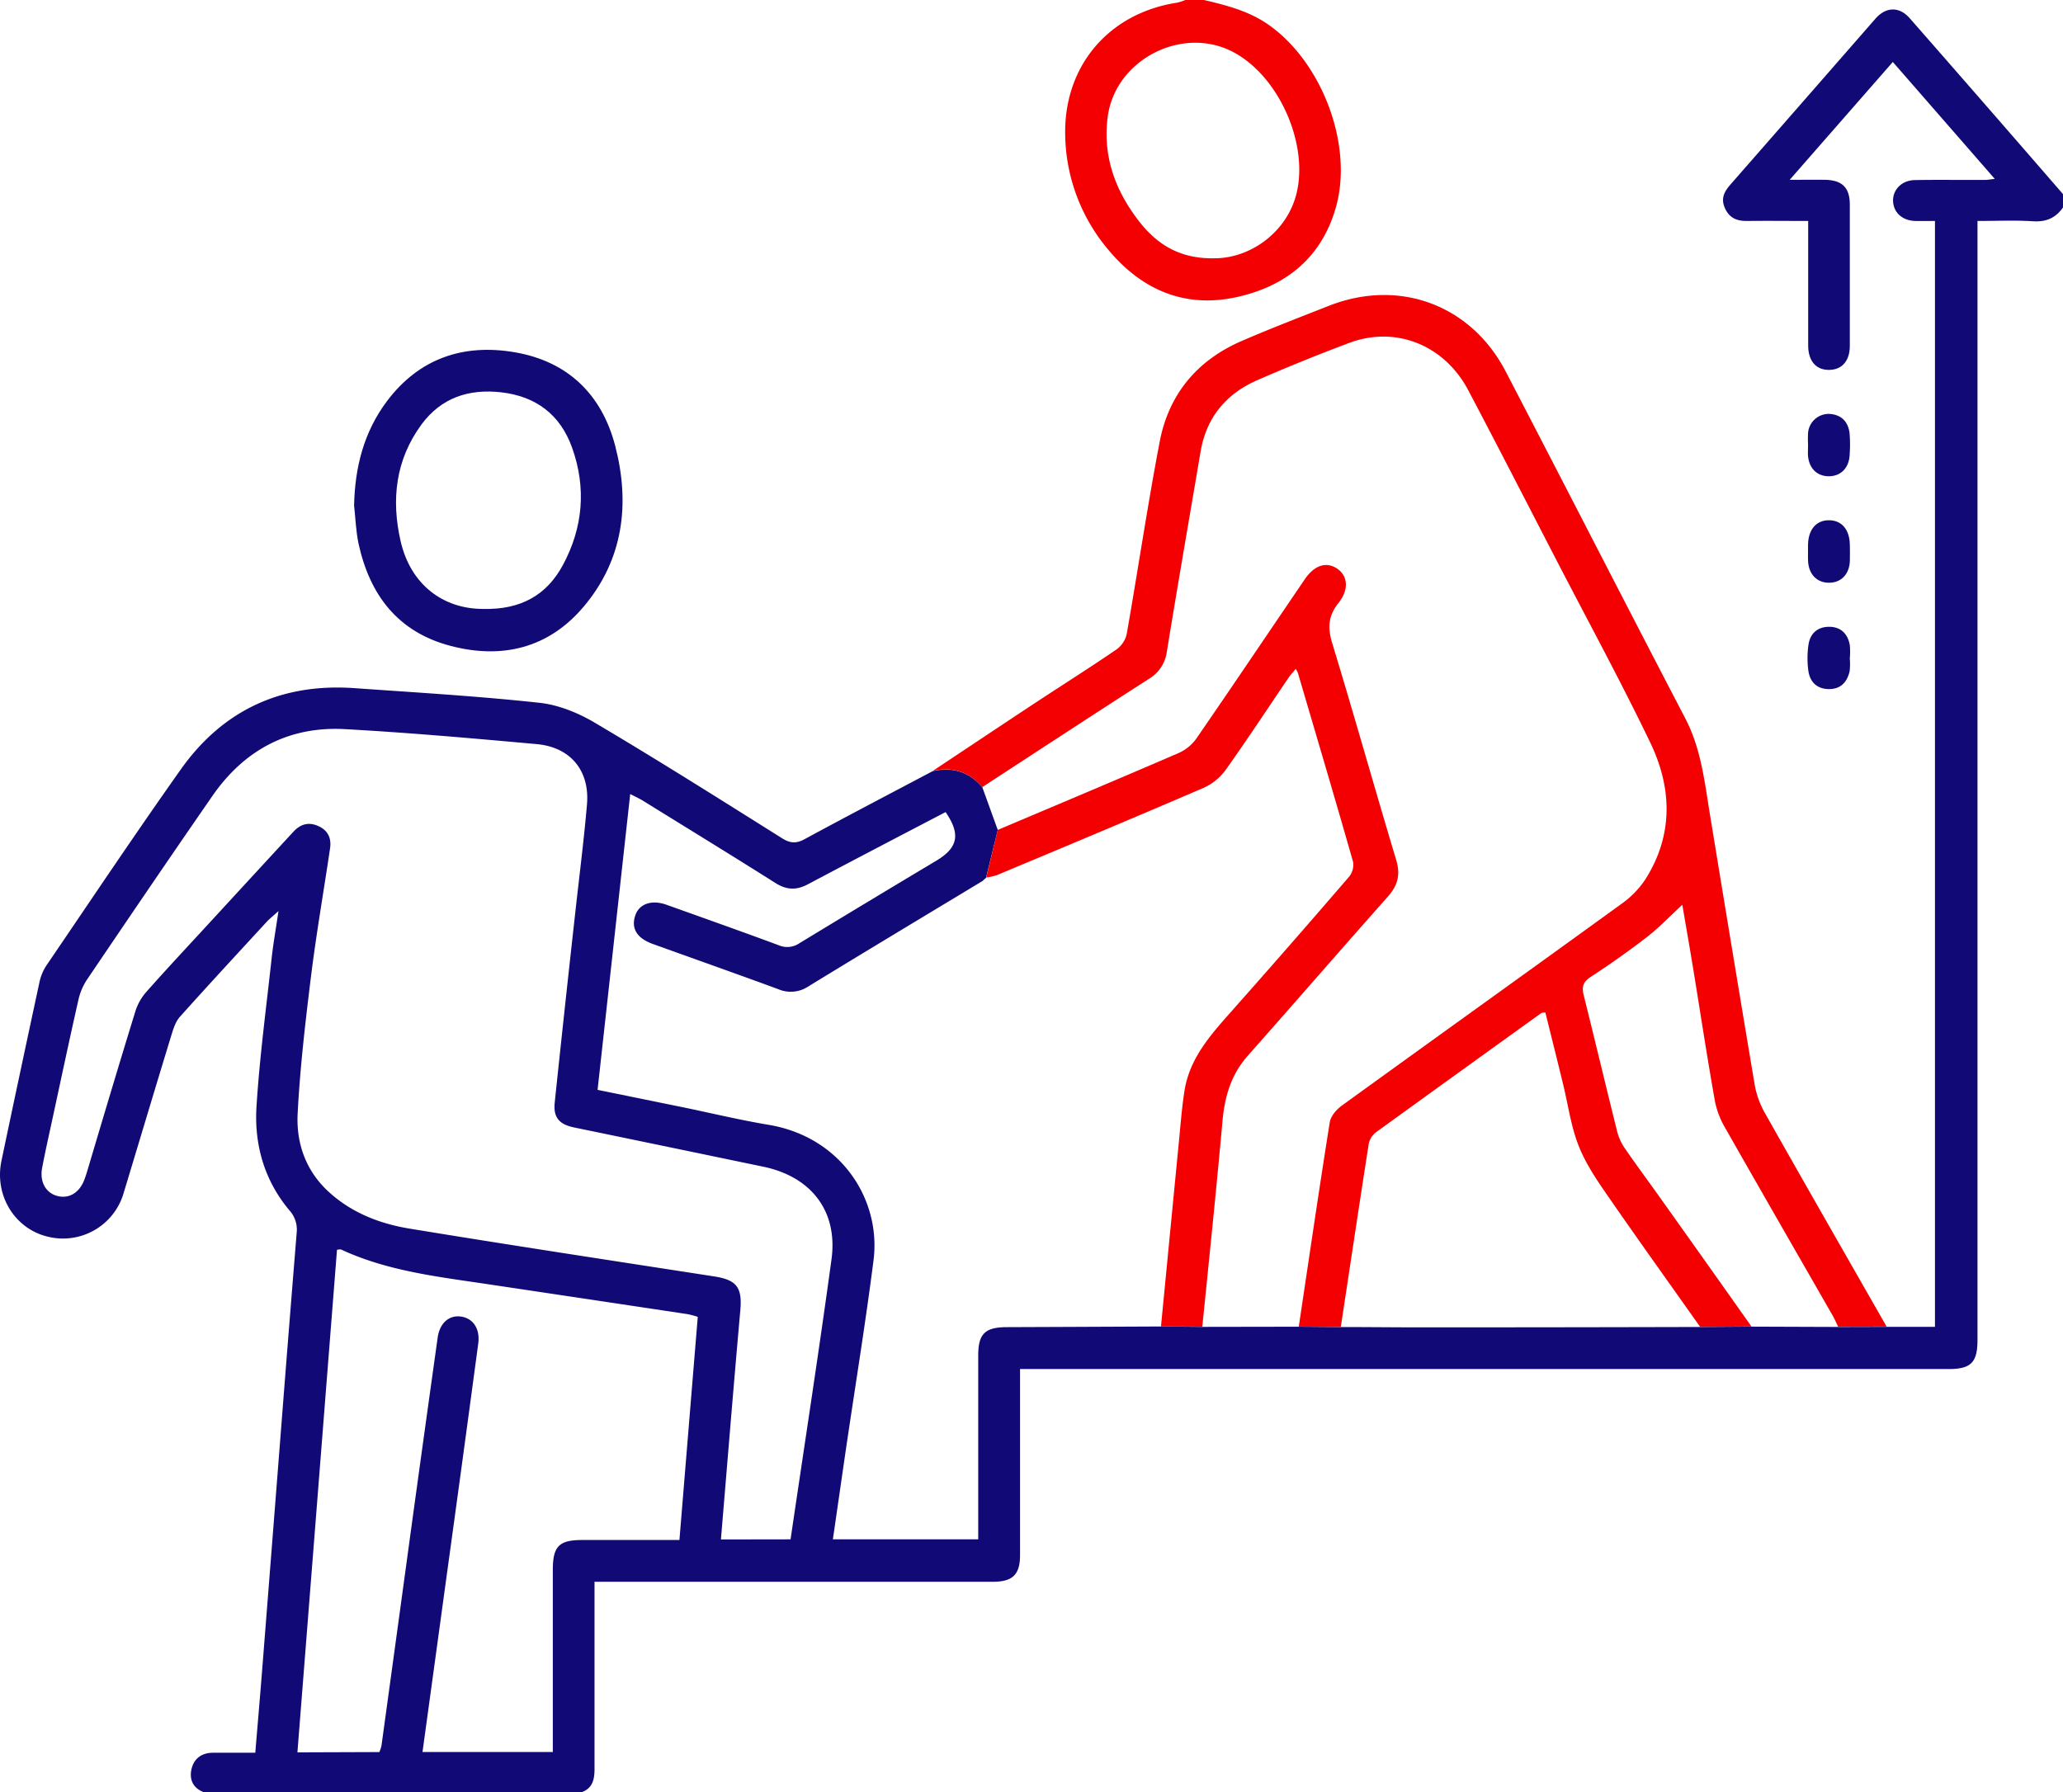 <svg xmlns="http://www.w3.org/2000/svg" viewBox="0 0 775.69 673.99"><defs><style>.cls-1{fill:#110975;}.cls-2{fill:#f50002;}</style></defs><g id="Capa_2" data-name="Capa 2"><g id="Capa_1-2" data-name="Capa 1"><path class="cls-1" d="M775.69,78c-2.75,4-6.37,5.53-11.35,5.21-6.76-.43-13.57-.11-20.8-.11V503.86c0,8.53-2.43,11-10.87,11H383.54v69.92c0,7.39-2.74,10.08-10.28,10.08H223.54v5.36q0,32.49,0,65c0,3.89-.66,7.31-4.89,8.79h-142c-4.11-1.56-5.55-4.84-4.63-8.76s3.84-6.09,8.07-6.09h15.9c.85-10.28,1.73-20.32,2.52-30.37q4.41-55.93,8.77-111.87,2.1-26.59,4.26-53.19a10.79,10.79,0,0,0-2.71-8.54c-9.42-11.21-13.28-24.7-12.39-39,1.18-18.71,3.68-37.33,5.72-56,.59-5.41,1.56-10.79,2.55-17.57-2.09,1.91-3.33,2.88-4.38,4-10.94,11.88-21.9,23.73-32.67,35.75-1.56,1.74-2.41,4.27-3.11,6.58-6.07,19.82-12,39.7-18,59.51A23.75,23.75,0,0,1,17.66,465c-12.3-3.11-19.83-15.6-17.1-28.51q7.06-33.6,14.29-67.17A18.35,18.35,0,0,1,17.51,363c16.73-24.59,33.25-49.32,50.43-73.59,15.83-22.36,37.88-32.56,65.3-30.62,23.22,1.64,46.47,3,69.59,5.51,7.14.77,14.53,3.77,20.77,7.47,23.68,14,47,28.74,70.31,43.38,3,1.9,5.29,2.24,8.52.49,16-8.68,32.17-17.12,48.28-25.64,7.42-1.68,13.68.21,18.65,6.08q2.89,8,5.81,16.07l-4.44,18,0,0-1.31,1.17c-21.86,13.21-43.77,26.35-65.55,39.69A11.9,11.9,0,0,1,292.63,372c-15.68-5.77-31.45-11.33-47.17-17-6.05-2.18-8.28-5.94-6.55-10.85,1.51-4.3,6.17-5.87,11.71-3.89,14,5,28.1,10,42.06,15.17a8.07,8.07,0,0,0,7.82-.66q25.71-15.64,51.56-31.09c8.14-4.88,9.21-9.91,3.49-18.28-17.27,9-34.6,18.05-51.86,27.19-4.25,2.25-7.94,2.12-12.08-.49-16.55-10.46-33.24-20.68-49.9-31-1.44-.88-3-1.58-4.75-2.49-4.14,37.51-8.19,74.28-12.27,111.25l32.14,6.56c10.72,2.21,21.38,4.79,32.17,6.59,27.1,4.52,42.35,27.93,39.45,50.92-3,23.55-6.84,47-10.29,70.47-1.68,11.44-3.3,22.88-5,34.49h54.65v-5.13q0-32,0-64c0-8.12,2.53-10.63,10.7-10.66q29-.11,58-.25L452,499l36.31-.06,15.8.12c10.3,0,20.6.13,30.91.12q52.1,0,104.21-.14l19.3-.13,32.7.12,18.2-.05h18.12V83.1c-2.49,0-4.93.05-7.37,0-4.82-.11-8.18-3.1-8.38-7.38s3.18-7.94,8.25-8c8.81-.16,17.63,0,26.45-.06.79,0,1.59-.17,3.53-.39L711.7,23.3,672.93,67.62c5.34,0,9.25-.05,13.16,0,6.59.1,9.43,2.91,9.44,9.37q0,26.49,0,53c0,5.69-2.87,9-7.65,9.11-5,.11-8-3.3-8-9.22,0-13.82,0-27.65,0-41.48V83.1c-7.91,0-15.36-.09-22.82,0-3.86.07-6.75-1-8.46-4.77s-.21-6.34,2.11-9Q677.93,38.23,705.19,7c4-4.53,9-4.59,12.9-.11Q747,39.89,775.69,73ZM297.25,578.9c5.2-35.3,10.61-70.23,15.39-105.26,2.48-18.11-7.56-31.11-25.65-34.88q-35.57-7.41-71.16-14.76c-5.63-1.17-7.84-3.82-7.25-9.4,2.46-23.47,5-46.92,7.61-70.38,1.52-13.89,3.31-27.74,4.51-41.65,1.1-12.74-6.16-21.57-18.91-22.73-24-2.17-48-4.3-72.12-5.63-21-1.16-37.75,7.76-49.72,25-15.89,22.94-31.55,46-47.2,69.14A22.67,22.67,0,0,0,29.49,376c-3.34,14.72-6.47,29.49-9.65,44.24-1.36,6.33-2.8,12.64-4,19-1,5.35,1.5,9.53,5.91,10.58s8.33-1.42,10.12-6.57c.27-.79.55-1.57.79-2.36,6-20.16,12-40.34,18.21-60.46a20.18,20.18,0,0,1,4-7.23c7.5-8.48,15.23-16.75,22.9-25.08Q94,330.48,110.26,312.85c2.84-3.1,6.08-3.87,9.83-2,3.43,1.69,4.57,4.69,4,8.28-2.38,16.1-5.18,32.14-7.18,48.29-2.11,17.13-4.12,34.32-5,51.54-.54,11.19,3.2,21.66,12,29.54,8.55,7.7,19,11.72,30,13.53,38.18,6.28,76.43,12.07,114.66,18,8.47,1.31,10.55,4.19,9.79,12.75-2.55,28.62-4.87,57.26-7.29,86.16Zm-154.61,80a12.75,12.75,0,0,0,.79-2.38q5.7-41.44,11.35-82.92,4.84-35.28,9.78-70.55c.79-5.59,4.38-8.59,8.87-7.91s7.13,4.6,6.39,10.13q-5.76,43-11.68,85.89c-3.07,22.5-6.16,45-9.28,67.73h49V590.4c0-8.89,2.32-11.25,11.1-11.25h36.51c2.32-28.28,4.6-56,6.89-83.92a35.9,35.9,0,0,0-3.72-1Q221.2,488.59,183.76,483c-18.84-2.84-37.86-4.9-55.45-13.07-.38-.17-.93,0-1.6.08q-7.42,94.42-14.88,189Z"/><path class="cls-2" d="M452.69,0c8.47,2,16.81,4.1,24.19,9.24,20.23,14.1,32.13,45.47,25.36,68.94-5.4,18.73-18.71,29.48-37.25,33.55-19.65,4.32-35.79-2.81-48.29-17.84A68.33,68.33,0,0,1,400.53,51.4C399.71,25.25,416.56,5,442.61,1a18.83,18.83,0,0,0,3.08-1Zm4,97.13c13.67,0,27.22-10,30.77-24.25C492.12,54.24,481,28.94,464,19.74c-19.17-10.42-44.66,2.56-47.5,24.2-1.89,14.33,2.57,27,11,38.25C434.19,91.19,442.81,97.44,456.7,97.13Z"/><path class="cls-2" d="M658.56,498.87l-19.3.13c-12.07-17.08-24.26-34.06-36.12-51.27-3.81-5.53-7.52-11.36-9.86-17.59-2.66-7.08-3.7-14.77-5.5-22.18-2.21-9.1-4.49-18.19-6.73-27.24-.9.15-1.29.1-1.53.27q-31.15,22.39-62.22,44.88a7.32,7.32,0,0,0-2.66,4.36c-3.59,22.91-7,45.85-10.5,68.79l-15.8-.12c3.84-25.62,7.58-51.26,11.65-76.84.36-2.27,2.46-4.75,4.43-6.19,35-25.36,70.18-50.52,105.18-75.9a35,35,0,0,0,9-9.18C629.29,314,628.72,296.2,620.37,279c-11-22.85-23.15-45.19-34.83-67.74-11.13-21.51-22.16-43.06-33.46-64.47-9-17.08-27.34-24.38-44.79-17.82q-17.44,6.54-34.55,14c-11.71,5.13-19.14,14-21.32,26.88-4.24,25.05-8.59,50.07-12.67,75.14A14,14,0,0,1,432,255.3c-21,13.47-41.8,27.13-62.68,40.73-5-5.87-11.23-7.76-18.65-6.08,13-8.62,25.93-17.28,38.94-25.86,10.12-6.67,20.39-13.13,30.4-20a9.75,9.75,0,0,0,3.66-5.78c4.22-24,7.79-48.2,12.37-72.16,3.4-17.85,14.05-30.65,30.8-37.9,10.8-4.68,21.8-8.9,32.76-13.22,26.39-10.4,53.45-.49,66.56,24.7,22.59,43.42,44.86,87,67.5,130.41,5.68,10.89,7.13,22.67,9,34.44q8.44,51.63,17.08,103.23a33.22,33.22,0,0,0,3.79,10.63c15.17,26.88,30.53,53.66,45.84,80.46l-18.21.05c-.73-1.48-1.39-3-2.21-4.43-13.37-23.33-26.8-46.62-40.08-70a32.79,32.79,0,0,1-4-10.1c-3-16.83-5.55-33.72-8.31-50.59-1.29-7.86-2.68-15.71-4-23.58-4.72,4.36-8.72,8.6-13.28,12.12-6.83,5.29-13.91,10.27-21.15,15-2.94,1.91-3.44,3.79-2.65,6.94,4.22,16.9,8.25,33.85,12.46,50.75a19.67,19.67,0,0,0,2.68,6.32c4.31,6.31,8.89,12.43,13.31,18.67Q641.31,474.45,658.56,498.87Z"/><path class="cls-1" d="M133.14,190.15c.29-14.39,3.67-27.74,12.37-39.3,12.1-16.09,28.73-21.67,48-18.38,19.93,3.4,32.75,15.84,37.79,35.14,5.69,21.82,3.09,42.87-11.86,60.56-13.13,15.55-30.58,19.85-50.1,14.71-19.77-5.21-30.32-19.15-34.53-38.44C133.83,199.78,133.68,194.92,133.14,190.15ZM181.63,229c14.37.36,24-5.35,30-16.47,7.61-14.1,8.89-29.07,3.46-44.22-4.45-12.4-13.59-19.3-26.72-20.78-12.13-1.37-22.49,2.08-29.85,12.06-9.81,13.3-11.48,28.37-7.86,44.05C154.41,219.78,166.5,229,181.63,229Z"/><path class="cls-1" d="M679.83,167.32a44.6,44.6,0,0,1,0-4.48,7.79,7.79,0,0,1,8-7.18c4.41.25,7,2.8,7.59,7.08a50.2,50.2,0,0,1,.07,7.95c-.14,5.15-3.18,8.38-7.8,8.41s-7.72-3.19-7.91-8.3C679.78,169.64,679.82,168.48,679.83,167.32Z"/><path class="cls-1" d="M679.82,207.48V205c.06-5.83,3.06-9.38,7.9-9.35s7.78,3.56,7.83,9.43c0,2,.08,4,0,6-.22,4.82-3.24,8-7.64,8.07-4.64.11-7.84-3.11-8.07-8.14C679.77,209.81,679.82,208.64,679.82,207.48Z"/><path class="cls-1" d="M695.51,247.52a22.88,22.88,0,0,1-.06,5c-1,4.13-3.44,6.73-8,6.62-4.34-.11-6.83-2.7-7.47-6.63a34.42,34.42,0,0,1,0-9.93c.57-4.25,3.33-6.86,7.76-6.86s7,2.63,7.79,6.86a27.46,27.46,0,0,1,0,5Z"/><path class="cls-2" d="M375.17,312.1c22.74-9.63,45.52-19.18,68.19-29a16.3,16.3,0,0,0,6.56-5.48c13.67-19.84,27.12-39.83,40.66-59.75,3.59-5.28,8-6.74,12.08-4.1s4.72,7.88.6,13c-3.81,4.78-4.13,9.24-2.36,15.05,8.26,27.12,15.91,54.43,24.07,81.58,1.64,5.45.65,9.49-3,13.64-17.66,19.91-35.1,40-52.76,59.95-6.28,7.07-8.71,15.29-9.54,24.51-2.32,25.83-5,51.62-7.6,77.43l-15.54-.08q3.39-35,6.79-70c.59-6.11,1.07-12.25,2-18.32,1.86-12.52,9.94-21.43,17.92-30.43q22.17-25,44-50.36a7.17,7.17,0,0,0,1.52-5.62c-6.77-23.73-13.79-47.4-20.76-71.07a12.1,12.1,0,0,0-.8-1.51c-1,1.25-1.95,2.23-2.71,3.34-7.83,11.54-15.49,23.21-23.57,34.57a20.8,20.8,0,0,1-8.17,6.75c-25.87,11.15-51.87,22-77.85,32.89a23.83,23.83,0,0,1-4.09.92Z"/></g></g></svg>